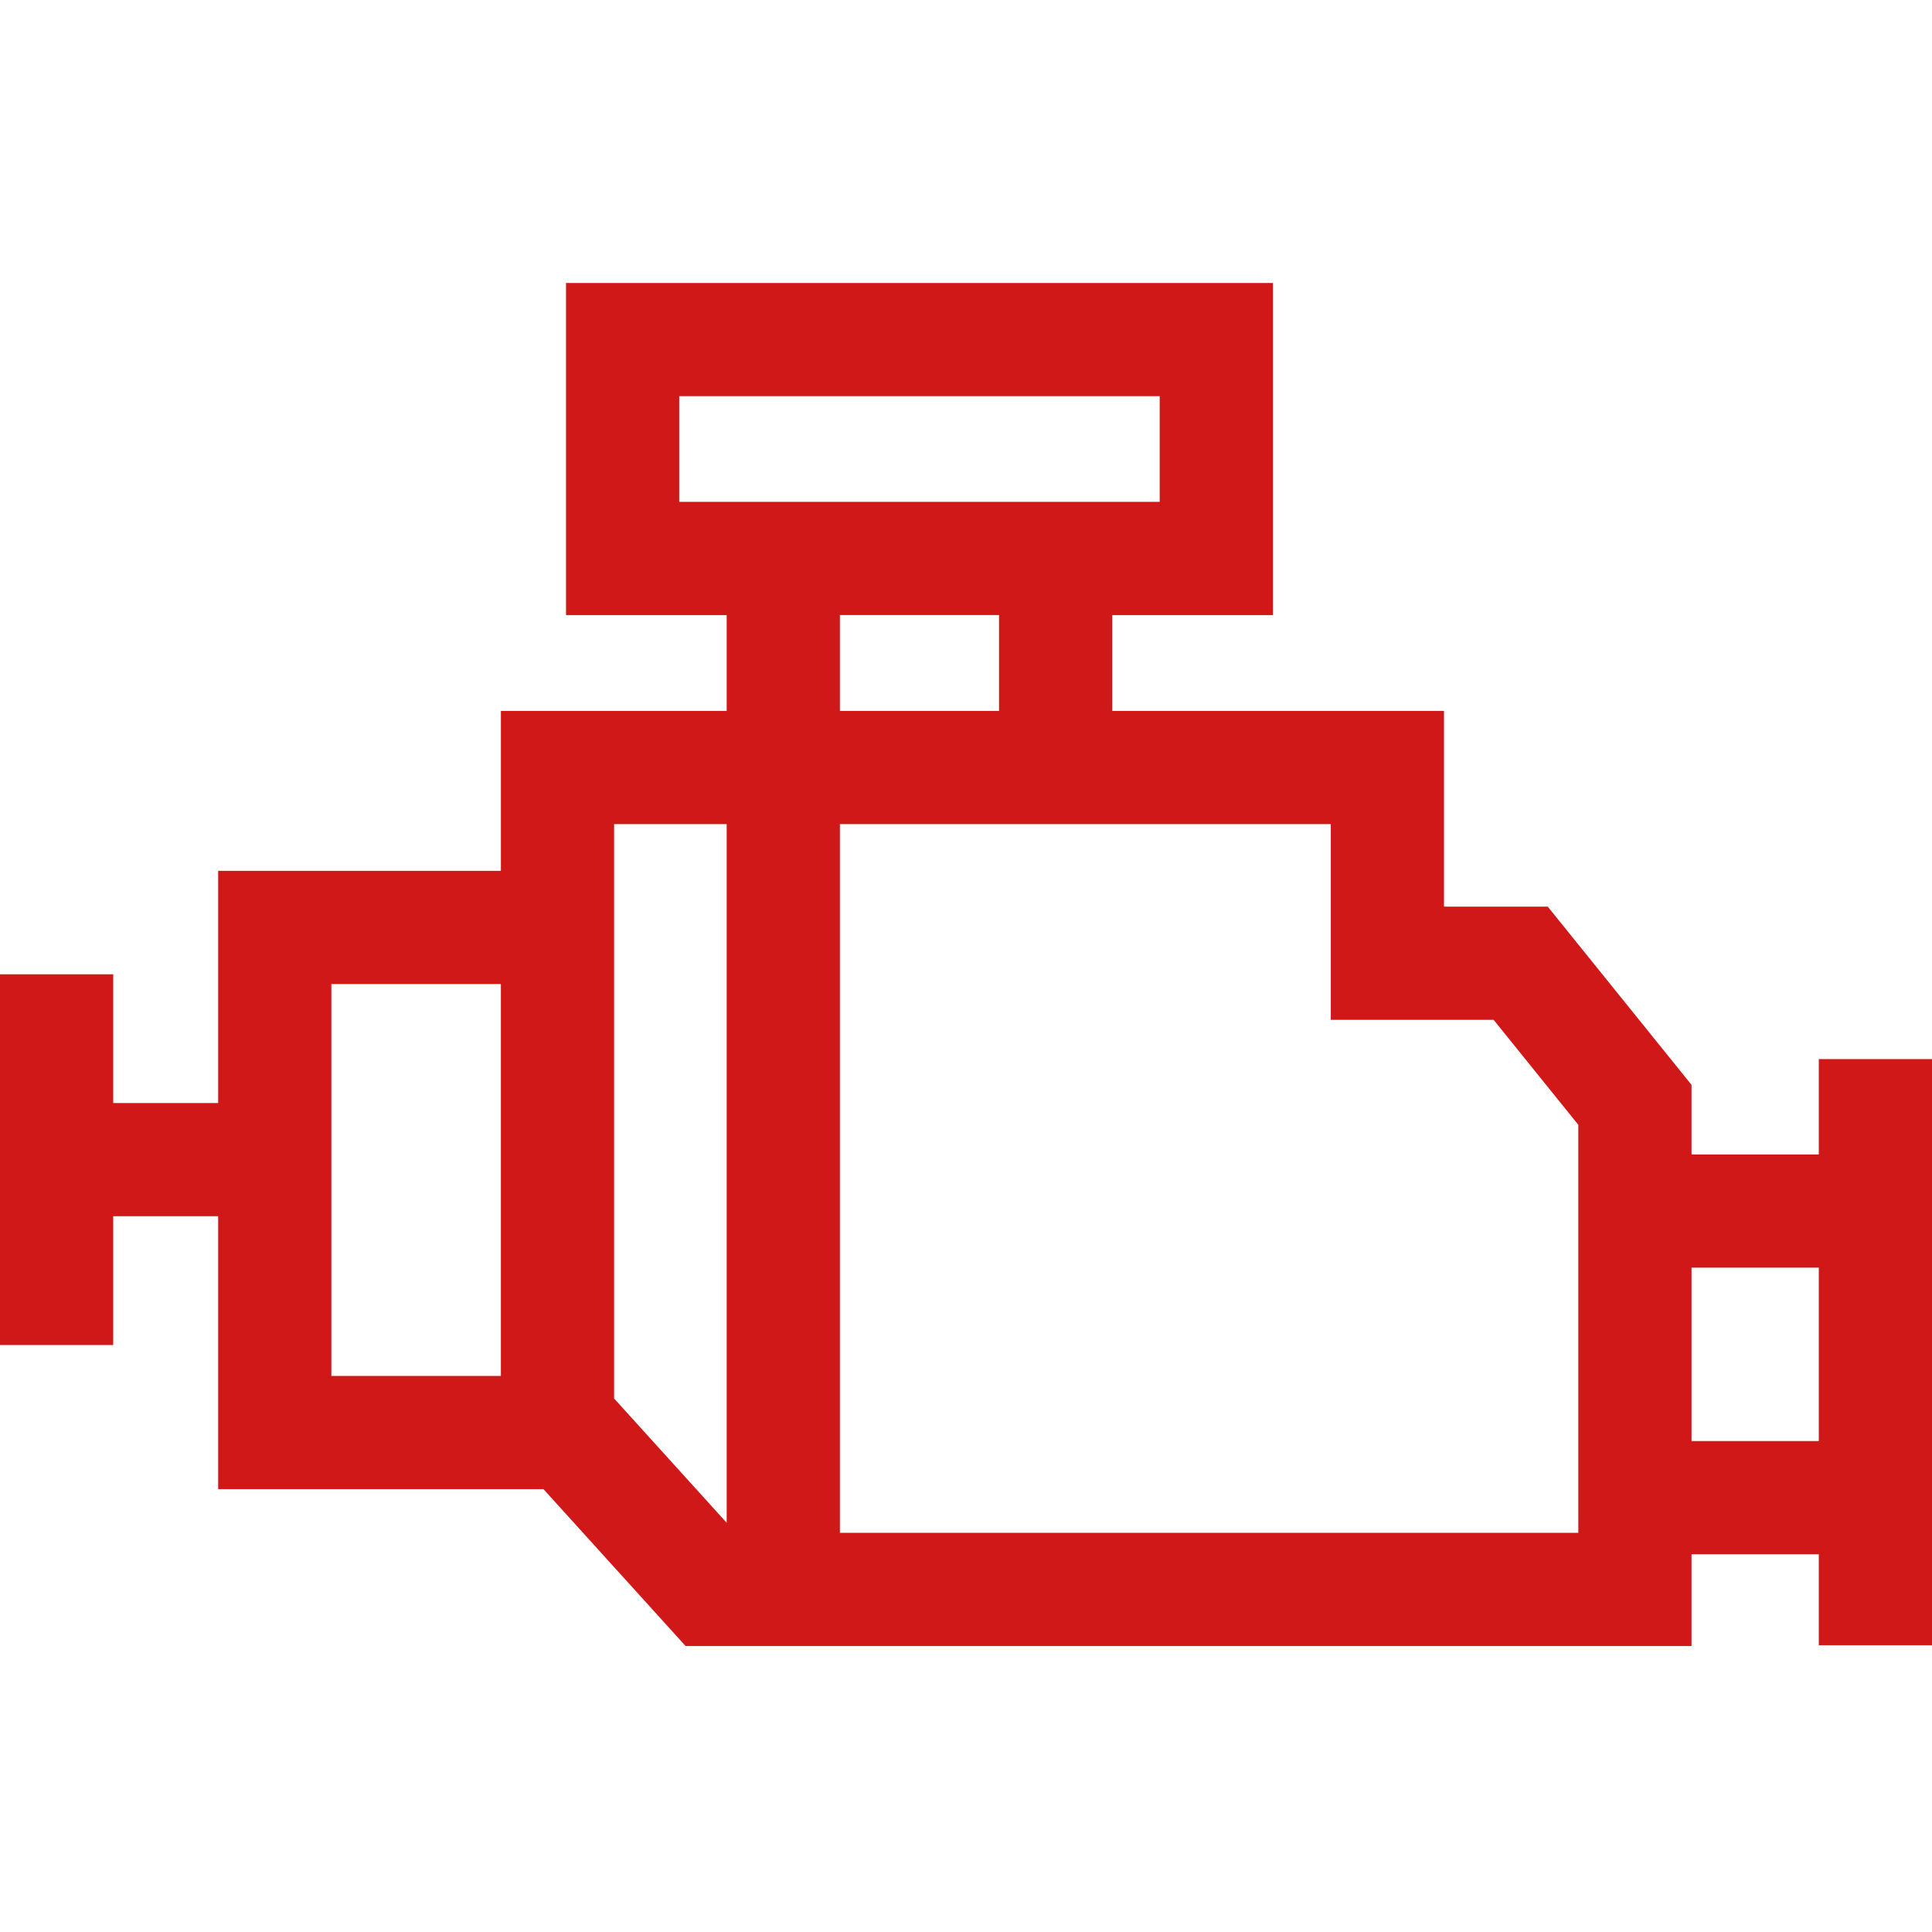 <?xml version="1.0"?>
<svg xmlns="http://www.w3.org/2000/svg" height="512px" viewBox="0 -75 512 512" width="512px"><g><path d="m482 205.668v25.27h-33.73v-18.445l-38.098-47.223h-27.496v-51.871h-87.922v-25.398h42.578v-88h-187.332v88h42.578v25.398h-59.836v42.379h-74.93v61.539h-27.812v-34.125h-30v98.25h30v-34.125h27.812v72.324h86.215l37.656 41.57h266.586v-24.312h33.73v24.102h30v-155.332zm-129.324-62.27v51.871h43.152l22.441 27.816v108.125h-195.691v-187.812zm-172.676-85.398v-28h127.332v28zm42.578 30h42.176v25.398h-42.176zm-134.766 97.777h44.93v103.863h-44.93zm74.93 109.836v-152.215h29.836v185.156zm285.527 11.285v-45.961h33.73v45.961zm0 0" data-original="#000000" class="active-path" data-old_color="#000000" fill="#D01818"/></g> </svg>
